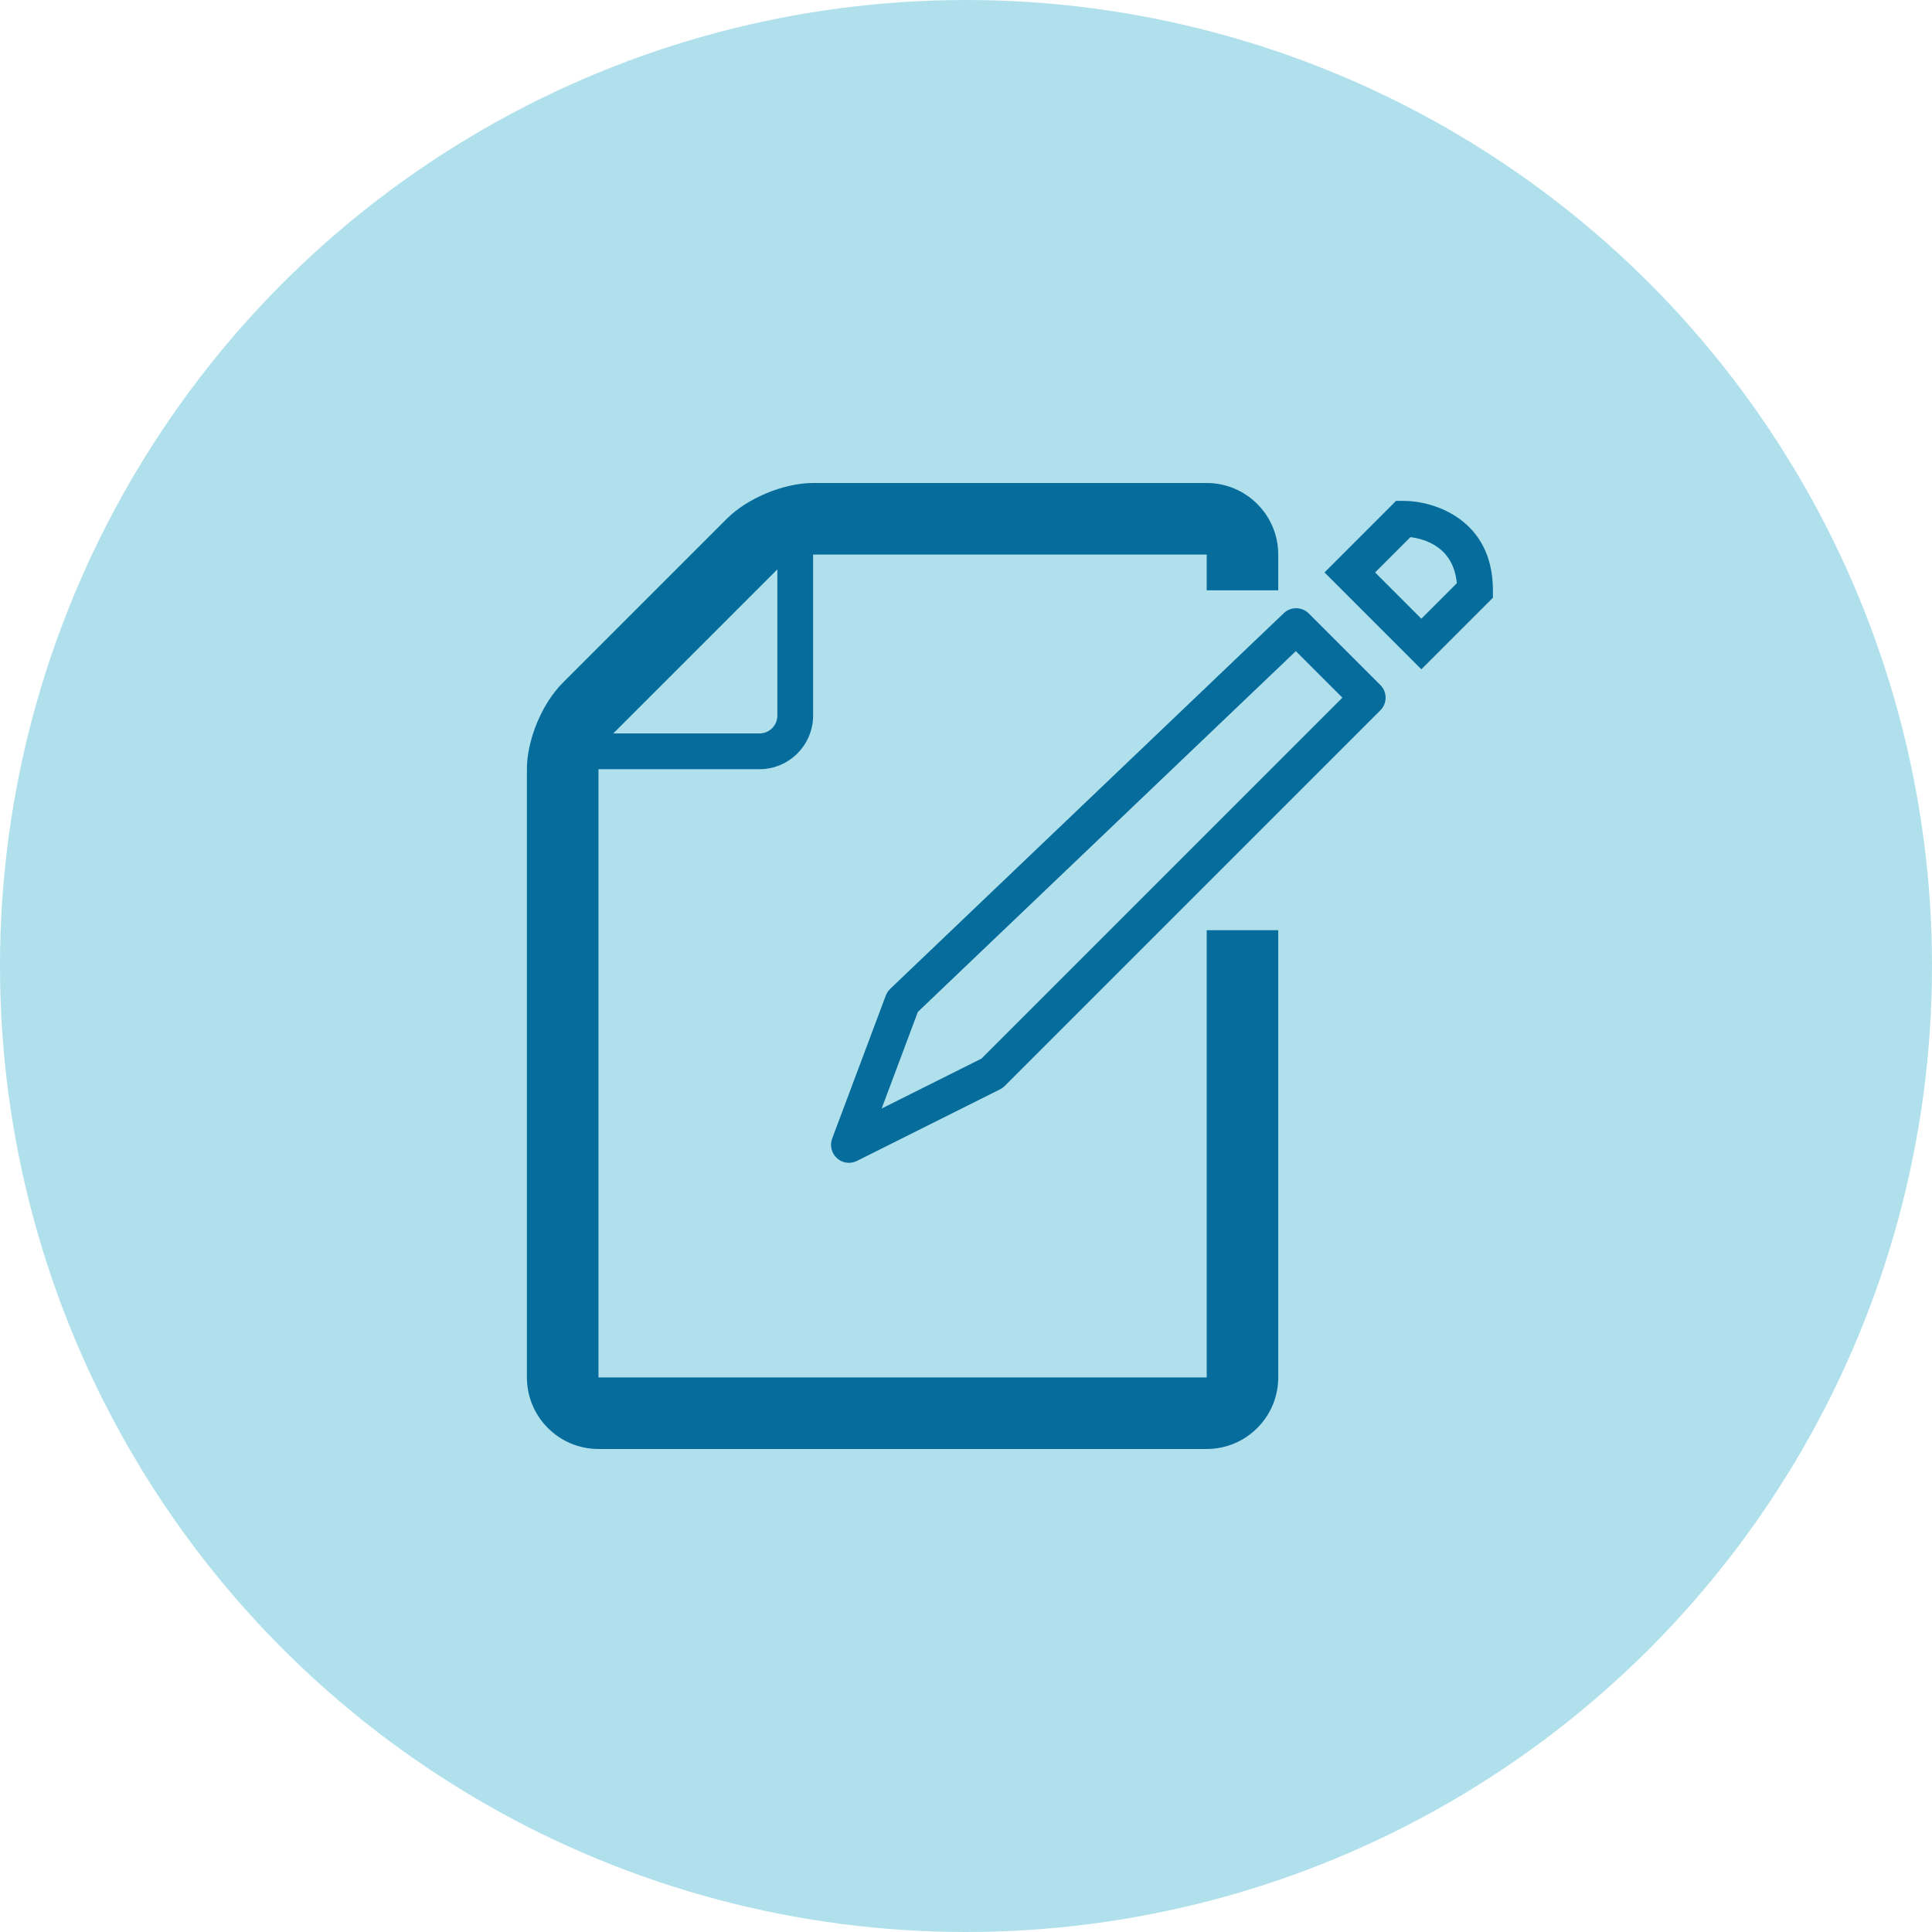 <svg width="44" height="44" viewBox="0 0 44 44" fill="none" xmlns="http://www.w3.org/2000/svg">
<circle opacity="0.5" cx="22" cy="22" r="22" fill="#60C2DB"/>
<path fill-rule="evenodd" clip-rule="evenodd" d="M27.482 31.37H13.63V17.518H17.296C17.97 17.518 18.518 16.97 18.518 16.296V12.63H27.482V13.444H29.111V12.63C29.111 11.731 28.38 11 27.482 11H18.518C17.851 11 17.023 11.343 16.552 11.815L12.815 15.552C12.343 16.023 12 16.851 12 17.518V31.37C12 32.269 12.731 33 13.63 33H27.482C28.38 33 29.111 32.269 29.111 31.37V21.185H27.482V31.37ZM17.704 12.967V16.296C17.704 16.521 17.521 16.704 17.296 16.704H13.967L17.704 12.967ZM29.807 13.971C29.65 13.815 29.398 13.812 29.238 13.964L20.274 22.52C20.23 22.562 20.196 22.614 20.174 22.671L18.952 25.931C18.893 26.088 18.937 26.264 19.061 26.377C19.138 26.446 19.235 26.482 19.334 26.482C19.396 26.482 19.459 26.468 19.516 26.439L22.775 24.809C22.814 24.79 22.85 24.764 22.881 24.733L31.437 16.177C31.596 16.018 31.596 15.76 31.437 15.601L29.807 13.971ZM22.351 24.11L20.079 25.246L20.904 23.045L29.512 14.829L30.572 15.889L22.351 24.11ZM31.794 11.407H31.963C32.667 11.407 34 11.833 34 13.444V13.613L32.37 15.243L30.165 13.037L31.794 11.407ZM31.317 13.037L32.37 14.091L33.178 13.283C33.103 12.461 32.453 12.274 32.121 12.233L31.317 13.037Z" fill="#056C9C"/>
</svg>
